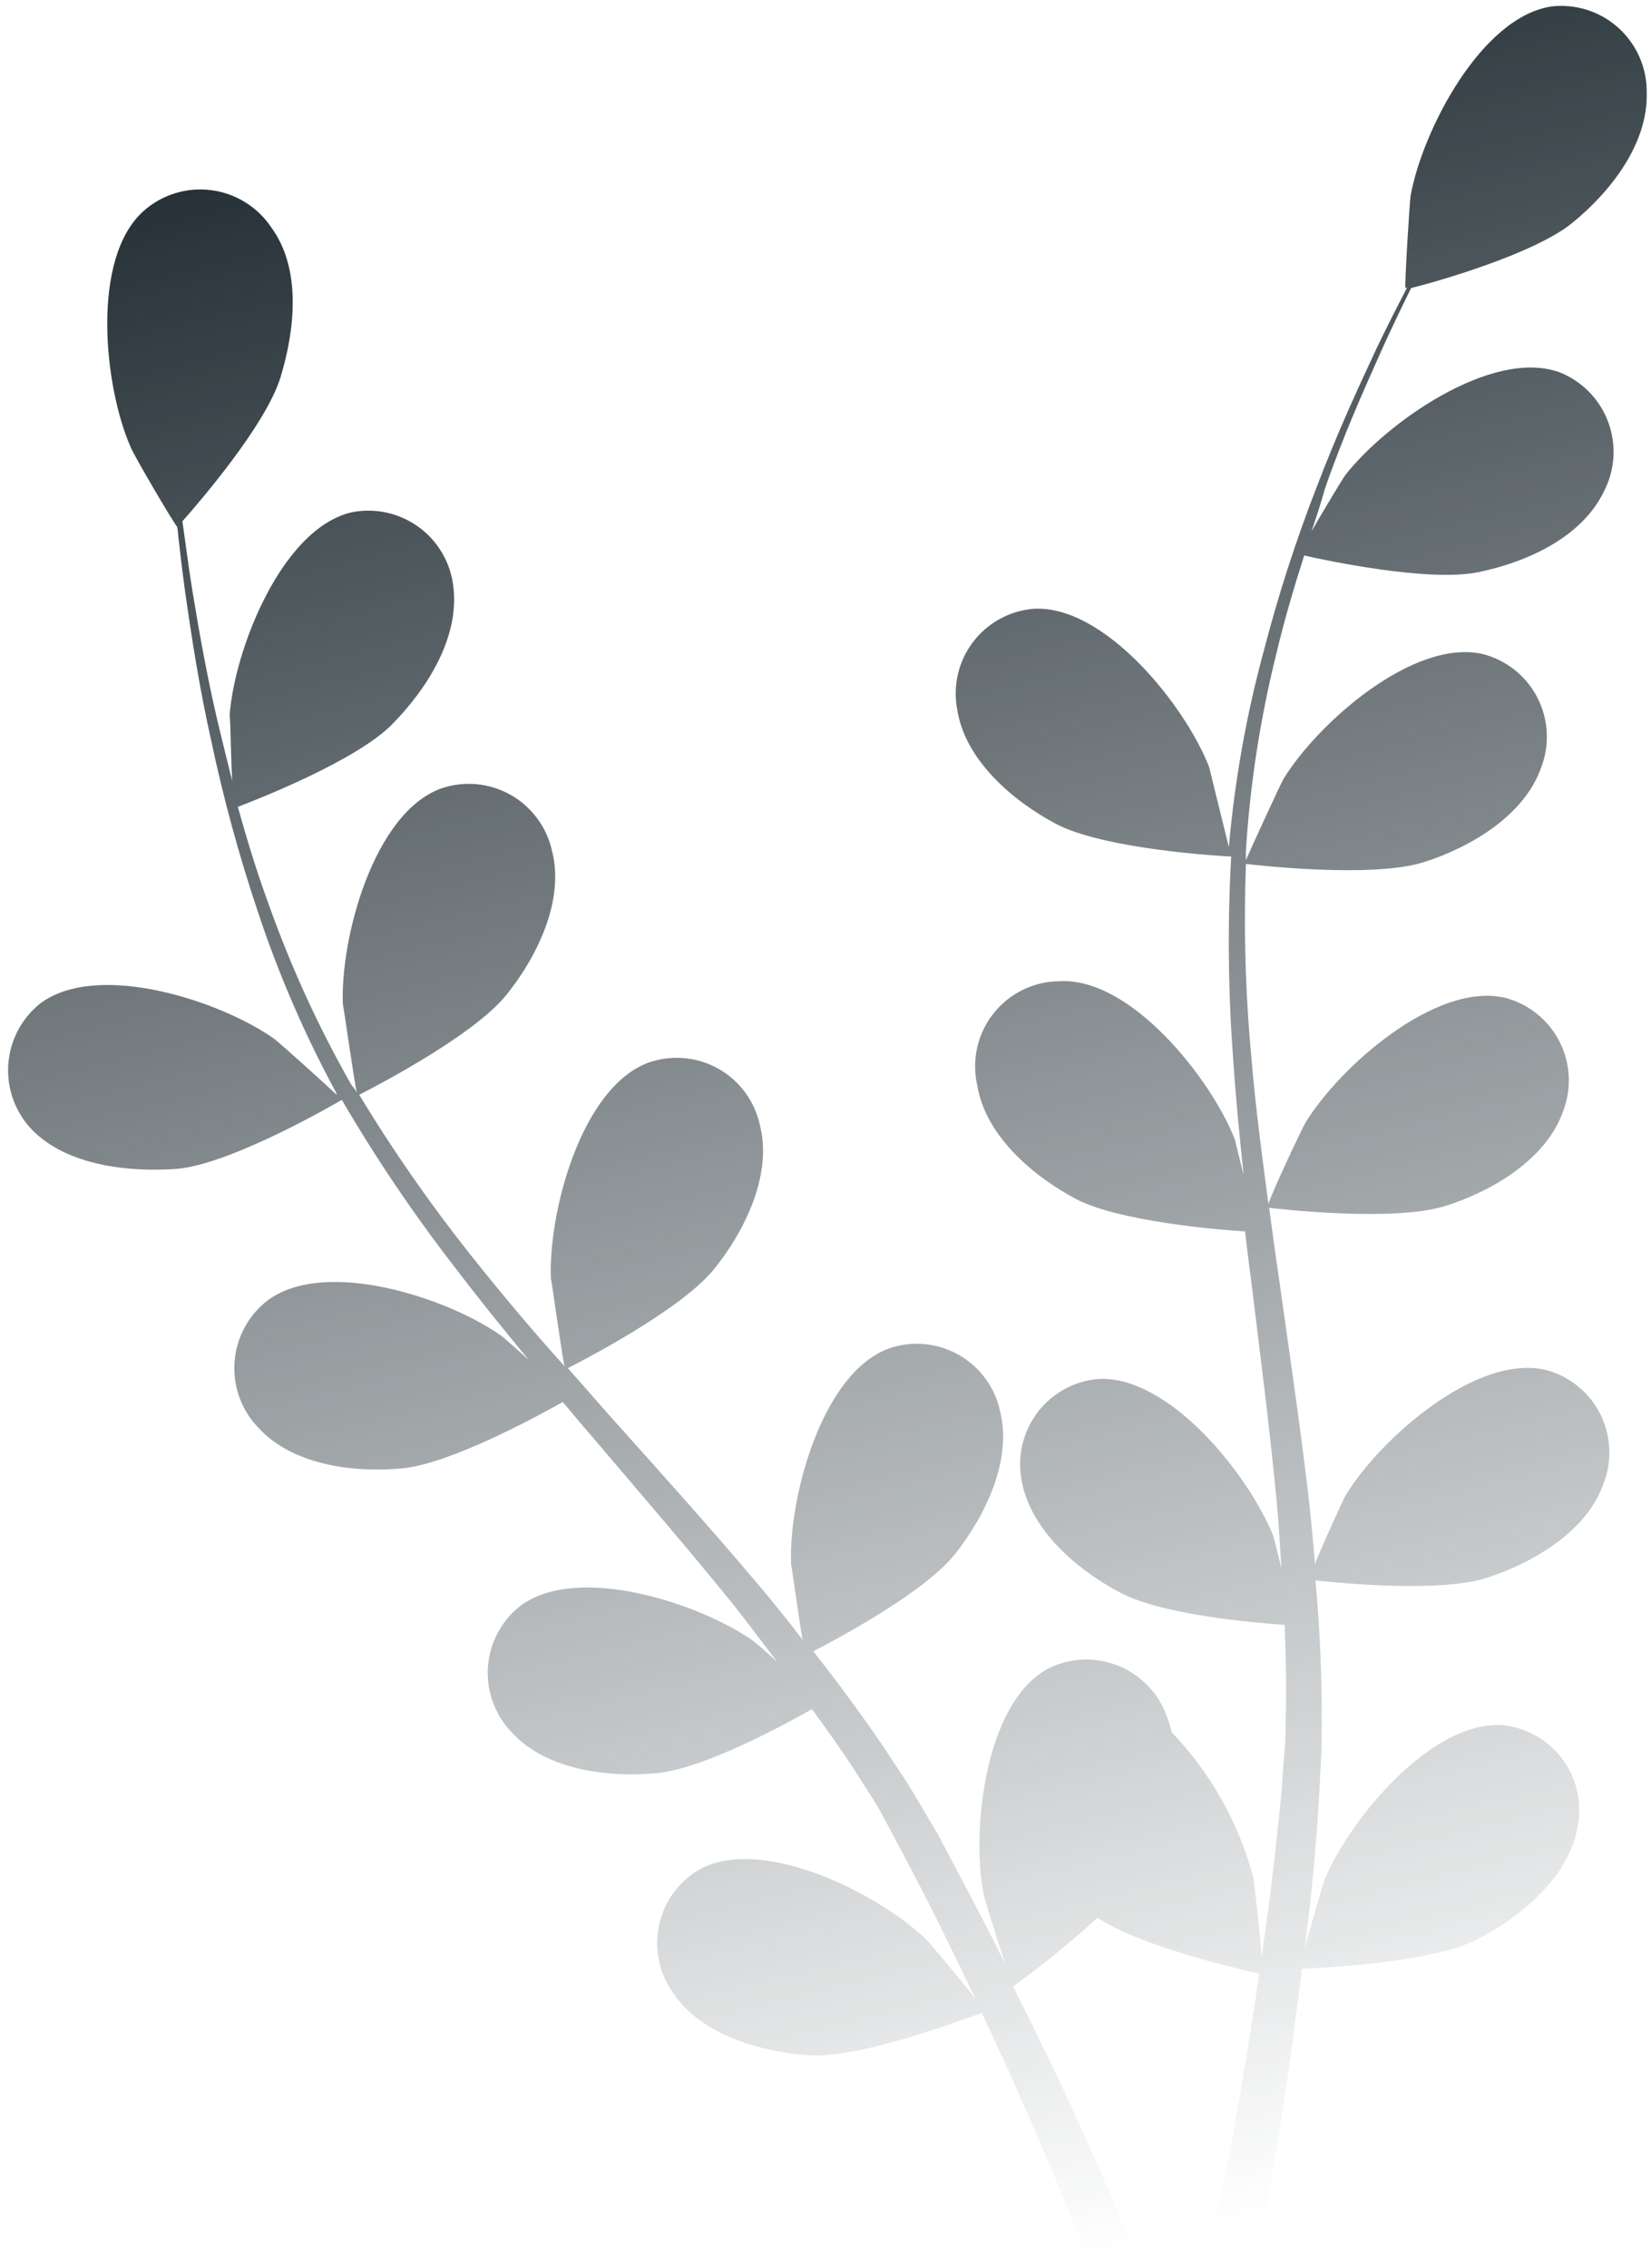 <svg width="201" height="276" viewBox="0 0 201 276" fill="none" xmlns="http://www.w3.org/2000/svg">
<path d="M21.7 142.238C28.236 141.585 40.65 134.436 41.611 133.849C45.751 140.94 50.352 147.752 55.384 154.24C58.275 158.046 61.29 161.762 64.366 165.493C62.717 164.005 61.226 162.682 60.986 162.537C54.593 157.993 39.59 153.01 32.563 158.275C31.4 159.174 30.442 160.311 29.75 161.609C29.058 162.907 28.649 164.337 28.55 165.805C28.45 167.273 28.663 168.746 29.173 170.127C29.683 171.507 30.48 172.764 31.51 173.814C35.723 178.372 43.283 179.274 49.106 178.682C54.928 178.089 65.707 172.218 68.516 170.62C69.705 172.018 70.874 173.449 72.091 174.84C77.841 181.613 83.632 188.318 89.115 195.07C91.056 197.506 92.86 199.977 94.651 202.275C93.187 200.946 91.928 199.857 91.716 199.705C85.33 195.189 70.319 190.178 63.299 195.47C62.16 196.376 61.223 197.512 60.551 198.804C59.879 200.097 59.486 201.516 59.398 202.971C59.31 204.425 59.528 205.883 60.039 207.248C60.55 208.613 61.342 209.855 62.363 210.894C66.576 215.452 74.164 216.347 79.966 215.788C85.768 215.23 95.51 209.878 98.861 208C100.637 210.477 102.441 212.948 104.053 215.465C105.126 217.212 106.28 218.822 107.222 220.514L110.151 226.002C111.925 229.413 113.788 232.947 115.419 236.364C116.578 238.702 117.663 240.971 118.748 243.24C116.834 240.797 113.033 236.254 112.704 235.985C107.047 230.53 92.988 223.36 85.237 227.462C83.972 228.185 82.872 229.167 82.011 230.344C81.15 231.521 80.546 232.867 80.239 234.293C79.932 235.72 79.929 237.196 80.23 238.624C80.531 240.052 81.129 241.401 81.985 242.583C85.442 247.736 92.814 249.764 98.641 250.132C105.072 250.468 117.885 245.523 119.525 244.972C121.299 248.733 122.997 252.425 124.531 255.924C127.654 263.026 130.326 269.481 132.548 275.055L138.036 273.699C135.623 267.939 132.678 261.202 129.213 253.776C127.425 249.961 125.447 245.959 123.332 241.758C126.913 239.164 130.344 236.369 133.609 233.386C139.14 237.035 151.681 239.827 153.312 240.183C152.699 244.3 152.085 248.301 151.445 252.074C150.297 259.211 148.985 265.688 147.84 271.307L153.987 269.788C154.891 264.724 155.844 259.036 156.737 252.867C157.357 248.66 157.944 244.2 158.497 239.602C160.197 239.531 173.946 238.963 179.726 236.077C184.902 233.457 190.879 228.656 192.019 222.543C192.333 221.123 192.347 219.653 192.059 218.228C191.771 216.802 191.187 215.453 190.345 214.268C189.503 213.082 188.422 212.087 187.172 211.345C185.922 210.604 184.53 210.134 183.088 209.965C174.341 209.21 164.294 221.461 161.28 228.708C161.121 229.126 159.676 234.003 158.86 237.063C159.09 235.168 159.314 233.364 159.532 231.415C159.952 227.578 160.256 223.741 160.548 219.5C160.662 217.488 160.75 215.484 160.857 213.445C160.965 211.407 160.874 209.271 160.907 207.164C160.864 202.276 160.602 197.325 160.155 192.332C163.506 192.7 175.461 193.829 181.04 192.013C186.619 190.197 193.217 186.38 195.234 180.517C195.759 179.157 195.993 177.703 195.919 176.246C195.846 174.79 195.468 173.366 194.809 172.065C194.15 170.765 193.225 169.618 192.094 168.699C190.963 167.78 189.652 167.109 188.246 166.73C179.701 164.671 167.903 175.255 163.848 181.943C163.6 182.354 161.229 187.489 160.091 190.307C159.851 187.45 159.577 184.339 159.208 181.311C158.166 172.616 156.864 163.811 155.631 155.047C155.199 152.237 154.883 149.662 154.512 146.983C155.684 147.131 169.86 148.761 176.111 146.721C181.669 144.94 188.26 141.095 190.304 135.225C190.828 133.864 191.06 132.408 190.984 130.951C190.909 129.495 190.528 128.07 189.866 126.77C189.204 125.47 188.277 124.324 187.144 123.407C186.01 122.489 184.697 121.821 183.289 121.445C174.779 119.407 162.973 129.963 158.919 136.651C158.609 137.165 155.06 144.603 154.424 146.509C153.636 140.61 152.849 134.71 152.362 128.852C151.621 120.97 151.396 113.048 151.686 105.138C152.255 105.201 167.02 106.977 173.436 104.896C178.994 103.115 185.585 99.27 187.629 93.4C188.153 92.039 188.385 90.583 188.309 89.126C188.234 87.67 187.853 86.245 187.191 84.945C186.529 83.645 185.602 82.499 184.468 81.582C183.335 80.664 182.022 79.996 180.614 79.62C172.103 77.582 160.298 88.139 156.244 94.826C155.913 95.375 152.26 103.334 151.667 104.705C151.695 104.231 151.669 103.771 151.698 103.298C152.207 95.373 153.422 87.51 155.327 79.802C156.338 75.528 157.528 71.502 158.778 67.607C161.492 68.219 173.937 70.86 179.925 69.643C185.914 68.426 192.613 65.371 195.28 59.784C195.95 58.489 196.34 57.066 196.426 55.61C196.512 54.154 196.291 52.695 195.778 51.329C195.265 49.963 194.471 48.72 193.447 47.681C192.424 46.641 191.194 45.828 189.837 45.295C181.569 42.352 168.697 51.538 163.807 57.791C163.539 58.12 161.288 61.855 159.677 64.644C160.264 62.895 160.865 61.084 161.307 59.459C163.517 53.081 165.978 47.603 168.17 42.687C169.432 39.897 170.645 37.381 171.789 35.058C174.78 34.319 186.725 30.93 191.383 27.155C196.041 23.38 200.649 17.517 200.479 11.29C200.5 9.819 200.21 8.359 199.627 7.008C199.044 5.657 198.182 4.444 197.097 3.45C196.013 2.456 194.73 1.704 193.335 1.242C191.939 0.78 190.461 0.62 188.999 0.771C180.296 1.959 173.124 16.066 171.741 23.785C171.616 24.457 170.959 35.117 171.117 35.049L171.309 35.001C170.145 37.242 168.925 39.614 167.657 42.26C165.369 47.141 162.812 52.701 160.424 58.948C157.818 65.613 155.612 72.429 153.82 79.358C151.717 87.126 150.307 95.067 149.607 103.085L149.675 103.36C149.057 100.859 147.332 93.879 147.197 93.329C144.376 86.036 134.574 73.586 125.817 74.088C124.366 74.211 122.957 74.639 121.682 75.345C120.408 76.051 119.298 77.019 118.423 78.184C117.548 79.35 116.929 80.688 116.607 82.11C116.284 83.532 116.265 85.007 116.551 86.437C117.544 92.578 123.36 97.498 128.523 100.246C134.357 103.354 148.658 104.195 149.892 104.24C149.435 112.41 149.513 120.602 150.127 128.763C150.431 133.528 150.913 138.308 151.409 143.026C150.873 140.855 150.397 138.931 150.329 138.657C147.474 131.343 137.7 118.886 128.95 119.415C127.404 119.431 125.881 119.793 124.494 120.476C123.107 121.158 121.89 122.143 120.934 123.359C119.977 124.574 119.305 125.989 118.966 127.499C118.628 129.009 118.631 130.576 118.977 132.085C119.97 138.226 125.786 143.145 130.949 145.894C136.112 148.642 148.362 149.669 151.584 149.865C151.806 151.705 152 153.553 152.284 155.524C153.352 164.328 154.504 173.113 155.333 181.772C155.648 184.815 155.812 187.836 156.003 190.85C155.528 188.927 155.127 187.305 155.066 187.058C152.218 179.772 142.443 167.315 133.659 167.823C132.222 167.953 130.828 168.38 129.565 169.078C128.302 169.776 127.199 170.73 126.324 171.878C125.449 173.027 124.823 174.345 124.485 175.749C124.147 177.153 124.104 178.613 124.359 180.035C125.345 186.148 131.162 191.068 136.352 193.81C141.543 196.551 152.572 197.472 156.398 197.751C156.493 200.848 156.616 203.937 156.574 206.951C156.501 209.011 156.578 210.974 156.388 213.033C156.198 215.092 156.111 217.097 155.935 218.977C155.541 222.807 155.12 226.76 154.645 230.493C154.33 233.108 153.947 235.564 153.605 238.069C153.345 235.013 152.694 229.08 152.606 228.606C150.856 221.928 147.43 215.808 142.653 210.828C142.478 210.081 142.248 209.349 141.966 208.636C141.441 207.274 140.636 206.038 139.603 205.008C138.571 203.978 137.334 203.176 135.972 202.654C134.611 202.133 133.156 201.904 131.701 201.981C130.246 202.059 128.823 202.442 127.526 203.105C119.836 207.338 118.193 223.082 119.8 230.762C119.908 231.202 121.398 236.053 122.406 239.07C121.553 237.386 120.734 235.722 119.785 233.886C118.038 230.468 116.182 227.078 114.291 223.433C113.281 221.7 112.243 219.974 111.191 218.192C110.14 216.411 108.93 214.698 107.796 212.937C105.05 208.891 102.123 204.9 99.015 200.964C102.035 199.401 112.581 193.763 116.246 189.154C119.912 184.545 123.268 177.739 121.753 171.727C121.442 170.292 120.831 168.939 119.959 167.757C119.087 166.576 117.976 165.592 116.697 164.872C115.419 164.152 114.003 163.711 112.542 163.579C111.081 163.447 109.61 163.626 108.224 164.105C99.995 167.101 95.981 182.439 96.312 190.376C96.427 190.843 97.174 196.461 97.702 199.539C95.815 197.089 94.004 194.824 92.035 192.512C86.36 185.807 80.418 179.198 74.51 172.609C72.698 170.579 70.941 168.534 69.129 166.503C70.214 165.944 82.921 159.509 87.006 154.359C90.678 149.778 94.055 142.937 92.513 136.932C92.206 135.494 91.597 134.139 90.726 132.955C89.856 131.771 88.743 130.785 87.464 130.065C86.184 129.344 84.766 128.904 83.304 128.774C81.842 128.644 80.369 128.827 78.983 129.31C70.727 132.312 66.741 147.644 67.071 155.581C67.207 156.131 68.305 164.228 68.718 166.255C64.704 161.794 60.91 157.278 57.273 152.695C52.354 146.501 47.831 140.002 43.731 133.237C44.219 132.971 57.509 126.305 61.704 121.011C65.377 116.43 68.753 109.589 67.211 103.584C66.9 102.149 66.288 100.796 65.417 99.614C64.545 98.433 63.434 97.449 62.155 96.729C60.877 96.009 59.46 95.568 58 95.436C56.539 95.304 55.067 95.483 53.681 95.962C45.433 98.992 41.412 114.302 41.742 122.24C41.885 122.817 43.098 131.498 43.457 133.072C43.349 132.632 42.945 132.294 42.699 131.889C38.774 124.977 35.456 117.738 32.782 110.253C31.27 106.136 30.059 102.177 28.958 98.192C31.621 97.184 43.398 92.525 47.687 88.2C51.976 83.874 55.934 77.618 55.201 71.472C55.048 70.022 54.592 68.62 53.863 67.357C53.135 66.094 52.149 64.998 50.971 64.141C49.793 63.283 48.449 62.682 47.025 62.377C45.6 62.072 44.128 62.07 42.704 62.371C34.169 64.479 28.504 79.263 27.957 87.067C28.059 87.48 28.096 91.873 28.267 95.039C27.825 93.252 27.364 91.384 26.943 89.68C25.347 83.221 24.299 77.211 23.421 71.888C22.934 68.859 22.611 66.256 22.207 63.44C24.256 61.126 32.383 51.711 34.153 45.908C35.922 40.106 36.715 32.708 33.024 27.671C32.2 26.441 31.123 25.401 29.865 24.621C28.608 23.84 27.199 23.337 25.732 23.145C24.266 22.952 22.775 23.075 21.36 23.505C19.945 23.935 18.639 24.663 17.527 25.639C10.951 31.433 12.73 47.236 15.887 54.358C16.05 55.017 21.471 64.234 21.588 64.117C21.85 66.59 22.159 69.254 22.556 72.16C23.331 77.537 24.242 83.582 25.701 90.074C27.187 97.108 29.077 104.05 31.362 110.866C33.891 118.511 37.095 125.917 40.934 132.995L40.995 133.243C39.135 131.486 33.785 126.684 33.333 126.388C26.912 121.85 11.909 116.867 4.882 122.132C3.745 123.043 2.812 124.183 2.144 125.478C1.475 126.773 1.086 128.195 1.001 129.651C0.916 131.107 1.137 132.564 1.651 133.93C2.164 135.295 2.958 136.537 3.98 137.576C8.283 141.908 15.843 142.693 21.7 142.238Z" fill="url(#paint0_linear_582_1472)"/>
<defs>
<linearGradient id="paint0_linear_582_1472" x1="85.174" y1="7.725" x2="150.152" y2="270.736" gradientUnits="userSpaceOnUse">
<stop stop-color="#263238"/>
<stop offset="1" stop-color="#263238" stop-opacity="0"/>
</linearGradient>
</defs>
</svg>
